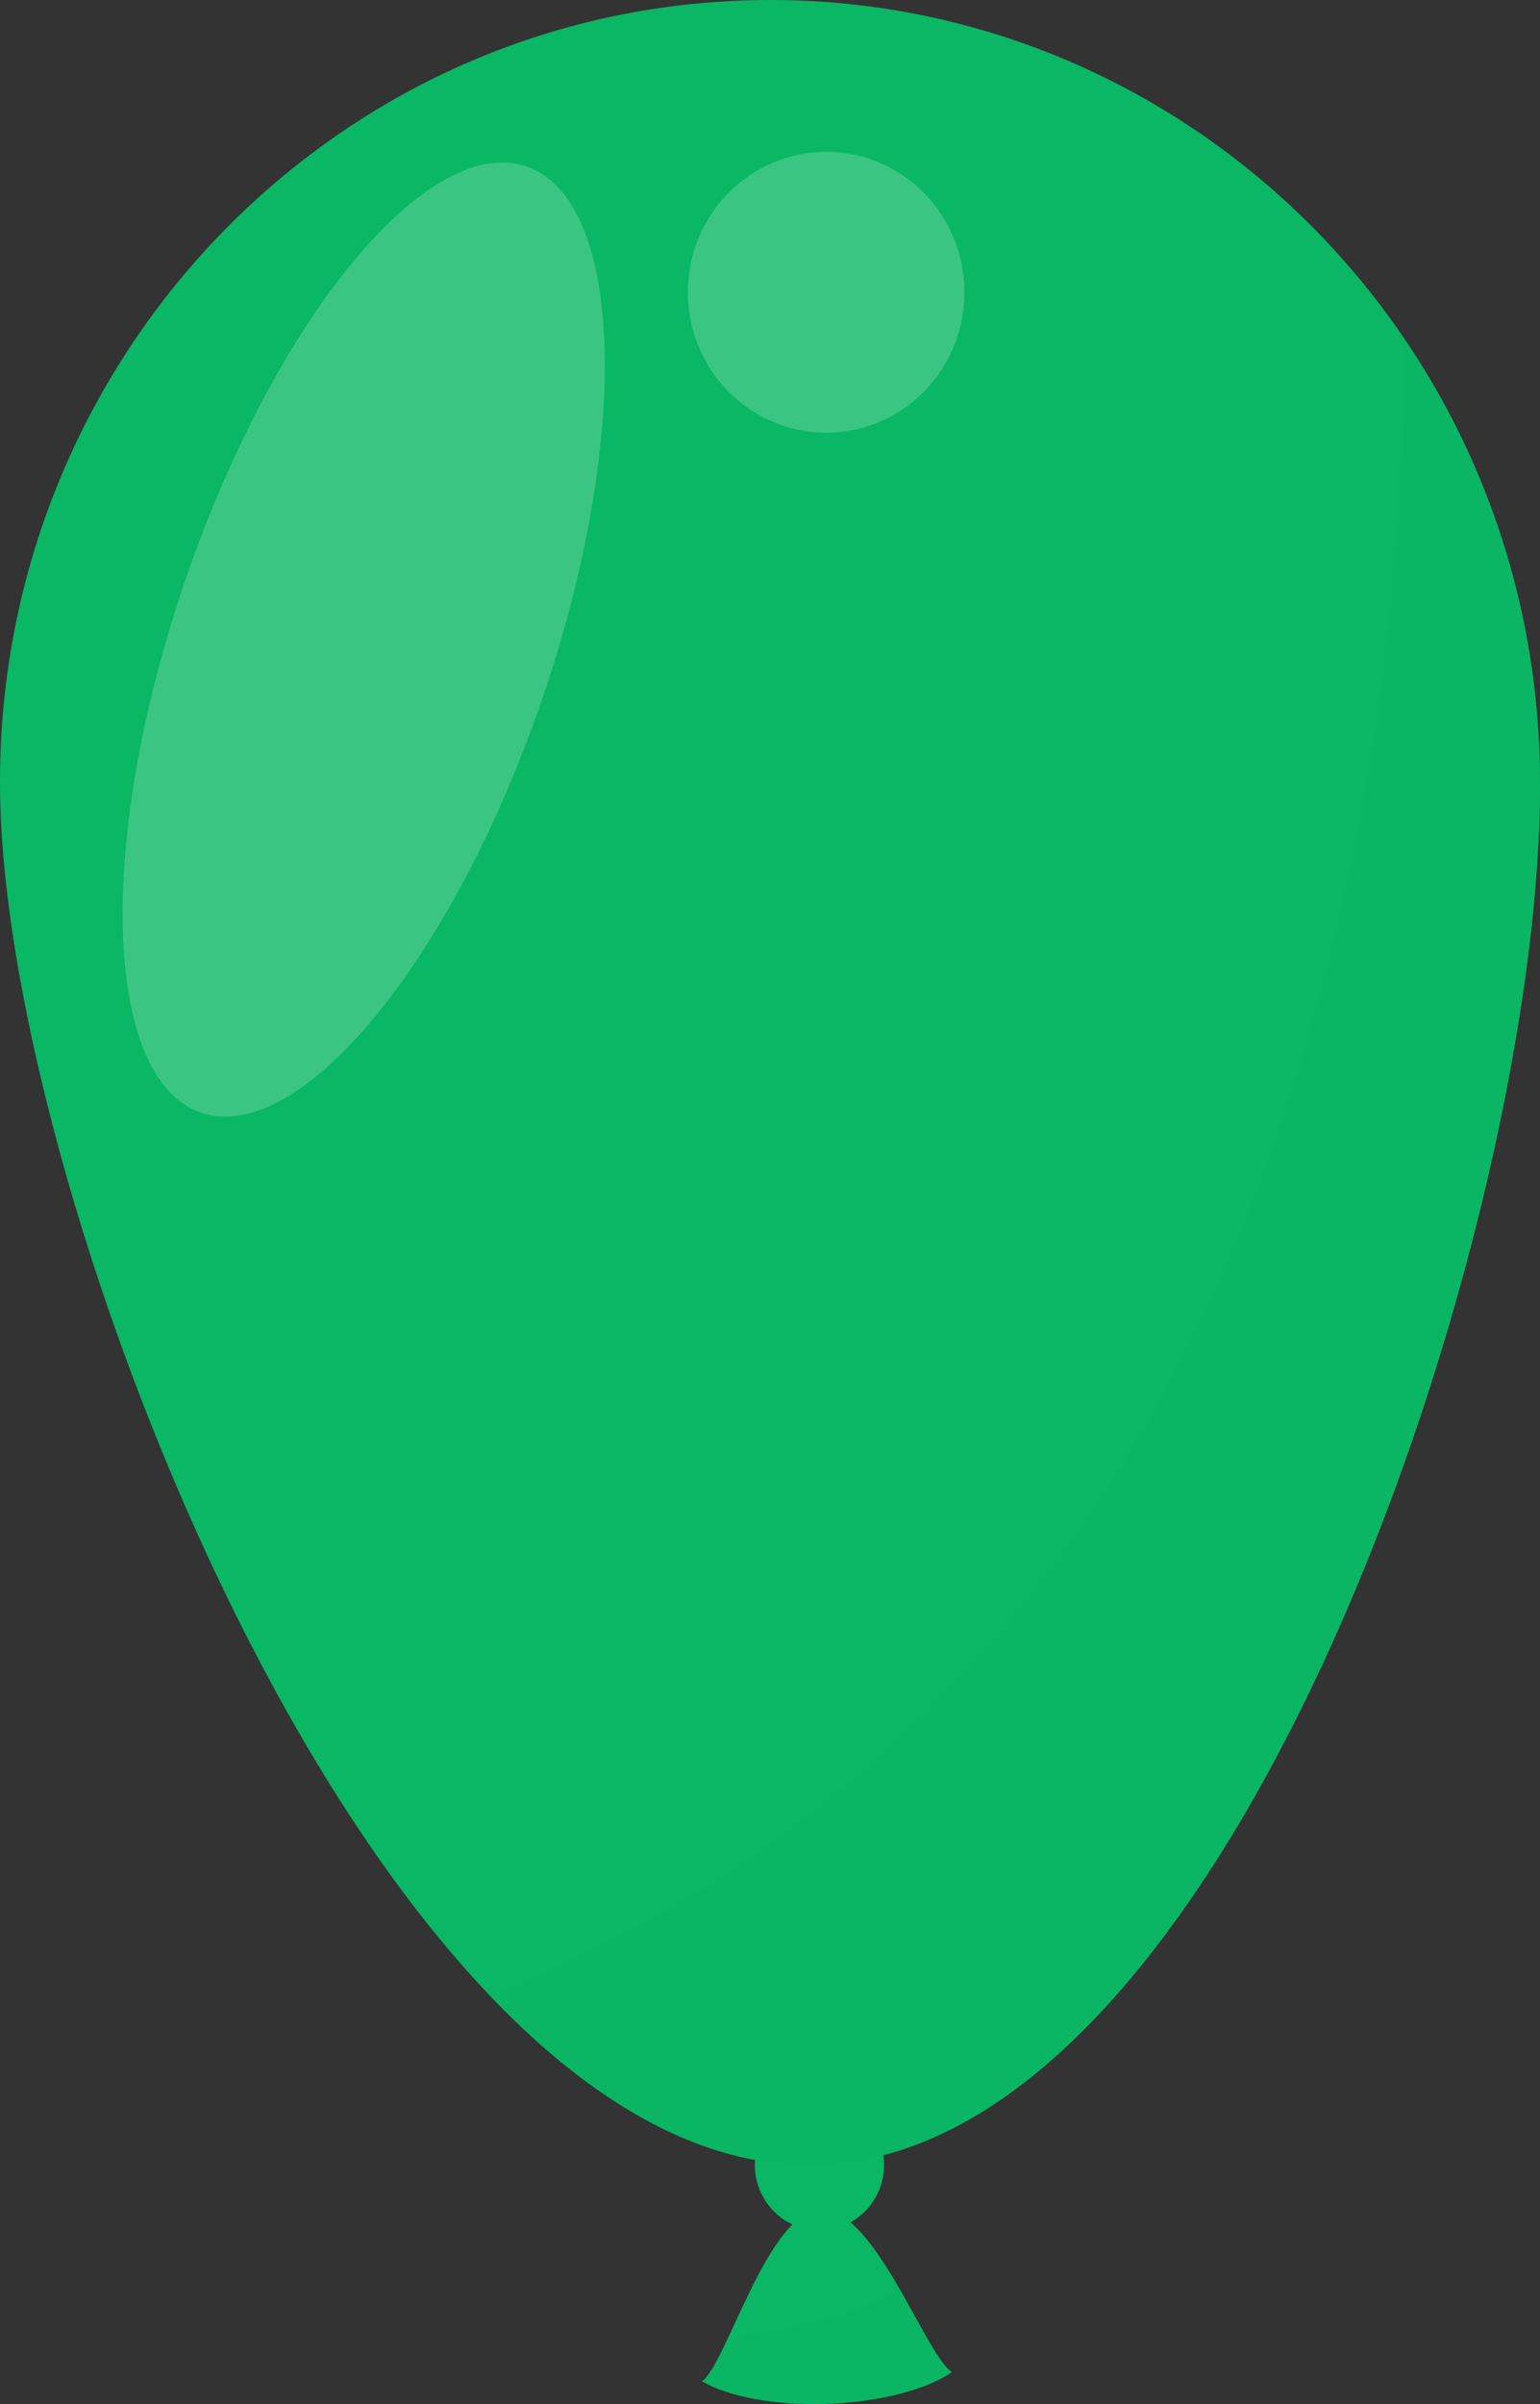 <svg width="50" height="78" viewBox="0 0 50 78" fill="none" xmlns="http://www.w3.org/2000/svg">
<rect x="0" y="0" width="50" height="78" fill="#333333" stroke="none"/>
<g id="Group">
<path id="Vector" d="M49.982 24.449C50.484 38.451 40.404 69.731 26.605 70.238C12.809 70.747 0.518 40.293 0.017 26.291C-0.485 12.289 10.294 0.526 24.092 0.017C37.889 -0.492 49.48 10.447 49.982 24.449Z" fill="#0AB764"/>
<path id="Vector_2" d="M28.702 70.162C28.743 71.337 27.84 72.325 26.682 72.368C25.523 72.411 24.551 71.491 24.509 70.318C24.466 69.143 25.371 68.154 26.528 68.112C27.687 68.07 28.658 68.987 28.702 70.162Z" fill="#0AB764"/>
<path id="Vector_3" d="M22.795 77.262C23.629 77.755 25.144 78.056 26.882 77.992C28.621 77.927 30.11 77.516 30.907 76.963C30.071 76.469 28.397 71.628 26.657 71.692C24.919 71.756 23.592 76.707 22.795 77.262Z" fill="#0AB764"/>
<path id="Vector_4" opacity="0.5" d="M45.626 11.045C45.434 26.866 41.293 54.721 15.882 64.725C19.206 68.218 22.85 70.377 26.605 70.239C40.404 69.73 50.484 38.451 49.982 24.449C49.803 19.466 48.214 14.874 45.626 11.045Z" fill="#0AB764"/>
<path id="Vector_5" opacity="0.2" d="M17.119 5.41C13.943 4.278 8.991 10.229 6.059 18.701C3.127 27.174 3.324 34.96 6.501 36.093C9.678 37.225 14.629 31.274 17.561 22.801C20.492 14.328 20.295 6.542 17.119 5.41Z" fill="white"/>
<path id="Vector_6" opacity="0.2" d="M31.31 9.318C31.401 11.833 29.466 13.945 26.987 14.037C24.509 14.129 22.427 12.163 22.337 9.649C22.247 7.133 24.183 5.021 26.661 4.93C29.139 4.839 31.221 6.803 31.31 9.318Z" fill="white"/>
<path id="Vector_7" d="M35.948 27.718C35.975 28.477 35.391 29.115 34.642 29.143C33.895 29.171 33.265 28.577 33.238 27.819C33.212 27.059 33.795 26.421 34.544 26.394C35.292 26.366 35.921 26.959 35.948 27.718Z" fill="#0AB764"/>
<path id="Vector_8" opacity="0.5" d="M29.229 74.309C27.785 75.008 25.904 75.64 23.672 75.783C23.334 76.509 23.04 77.091 22.795 77.261C23.629 77.754 25.144 78.055 26.882 77.99C28.621 77.926 30.11 77.515 30.907 76.962C30.51 76.728 29.923 75.513 29.229 74.309Z" fill="#0AB764"/>
</g>
</svg>
